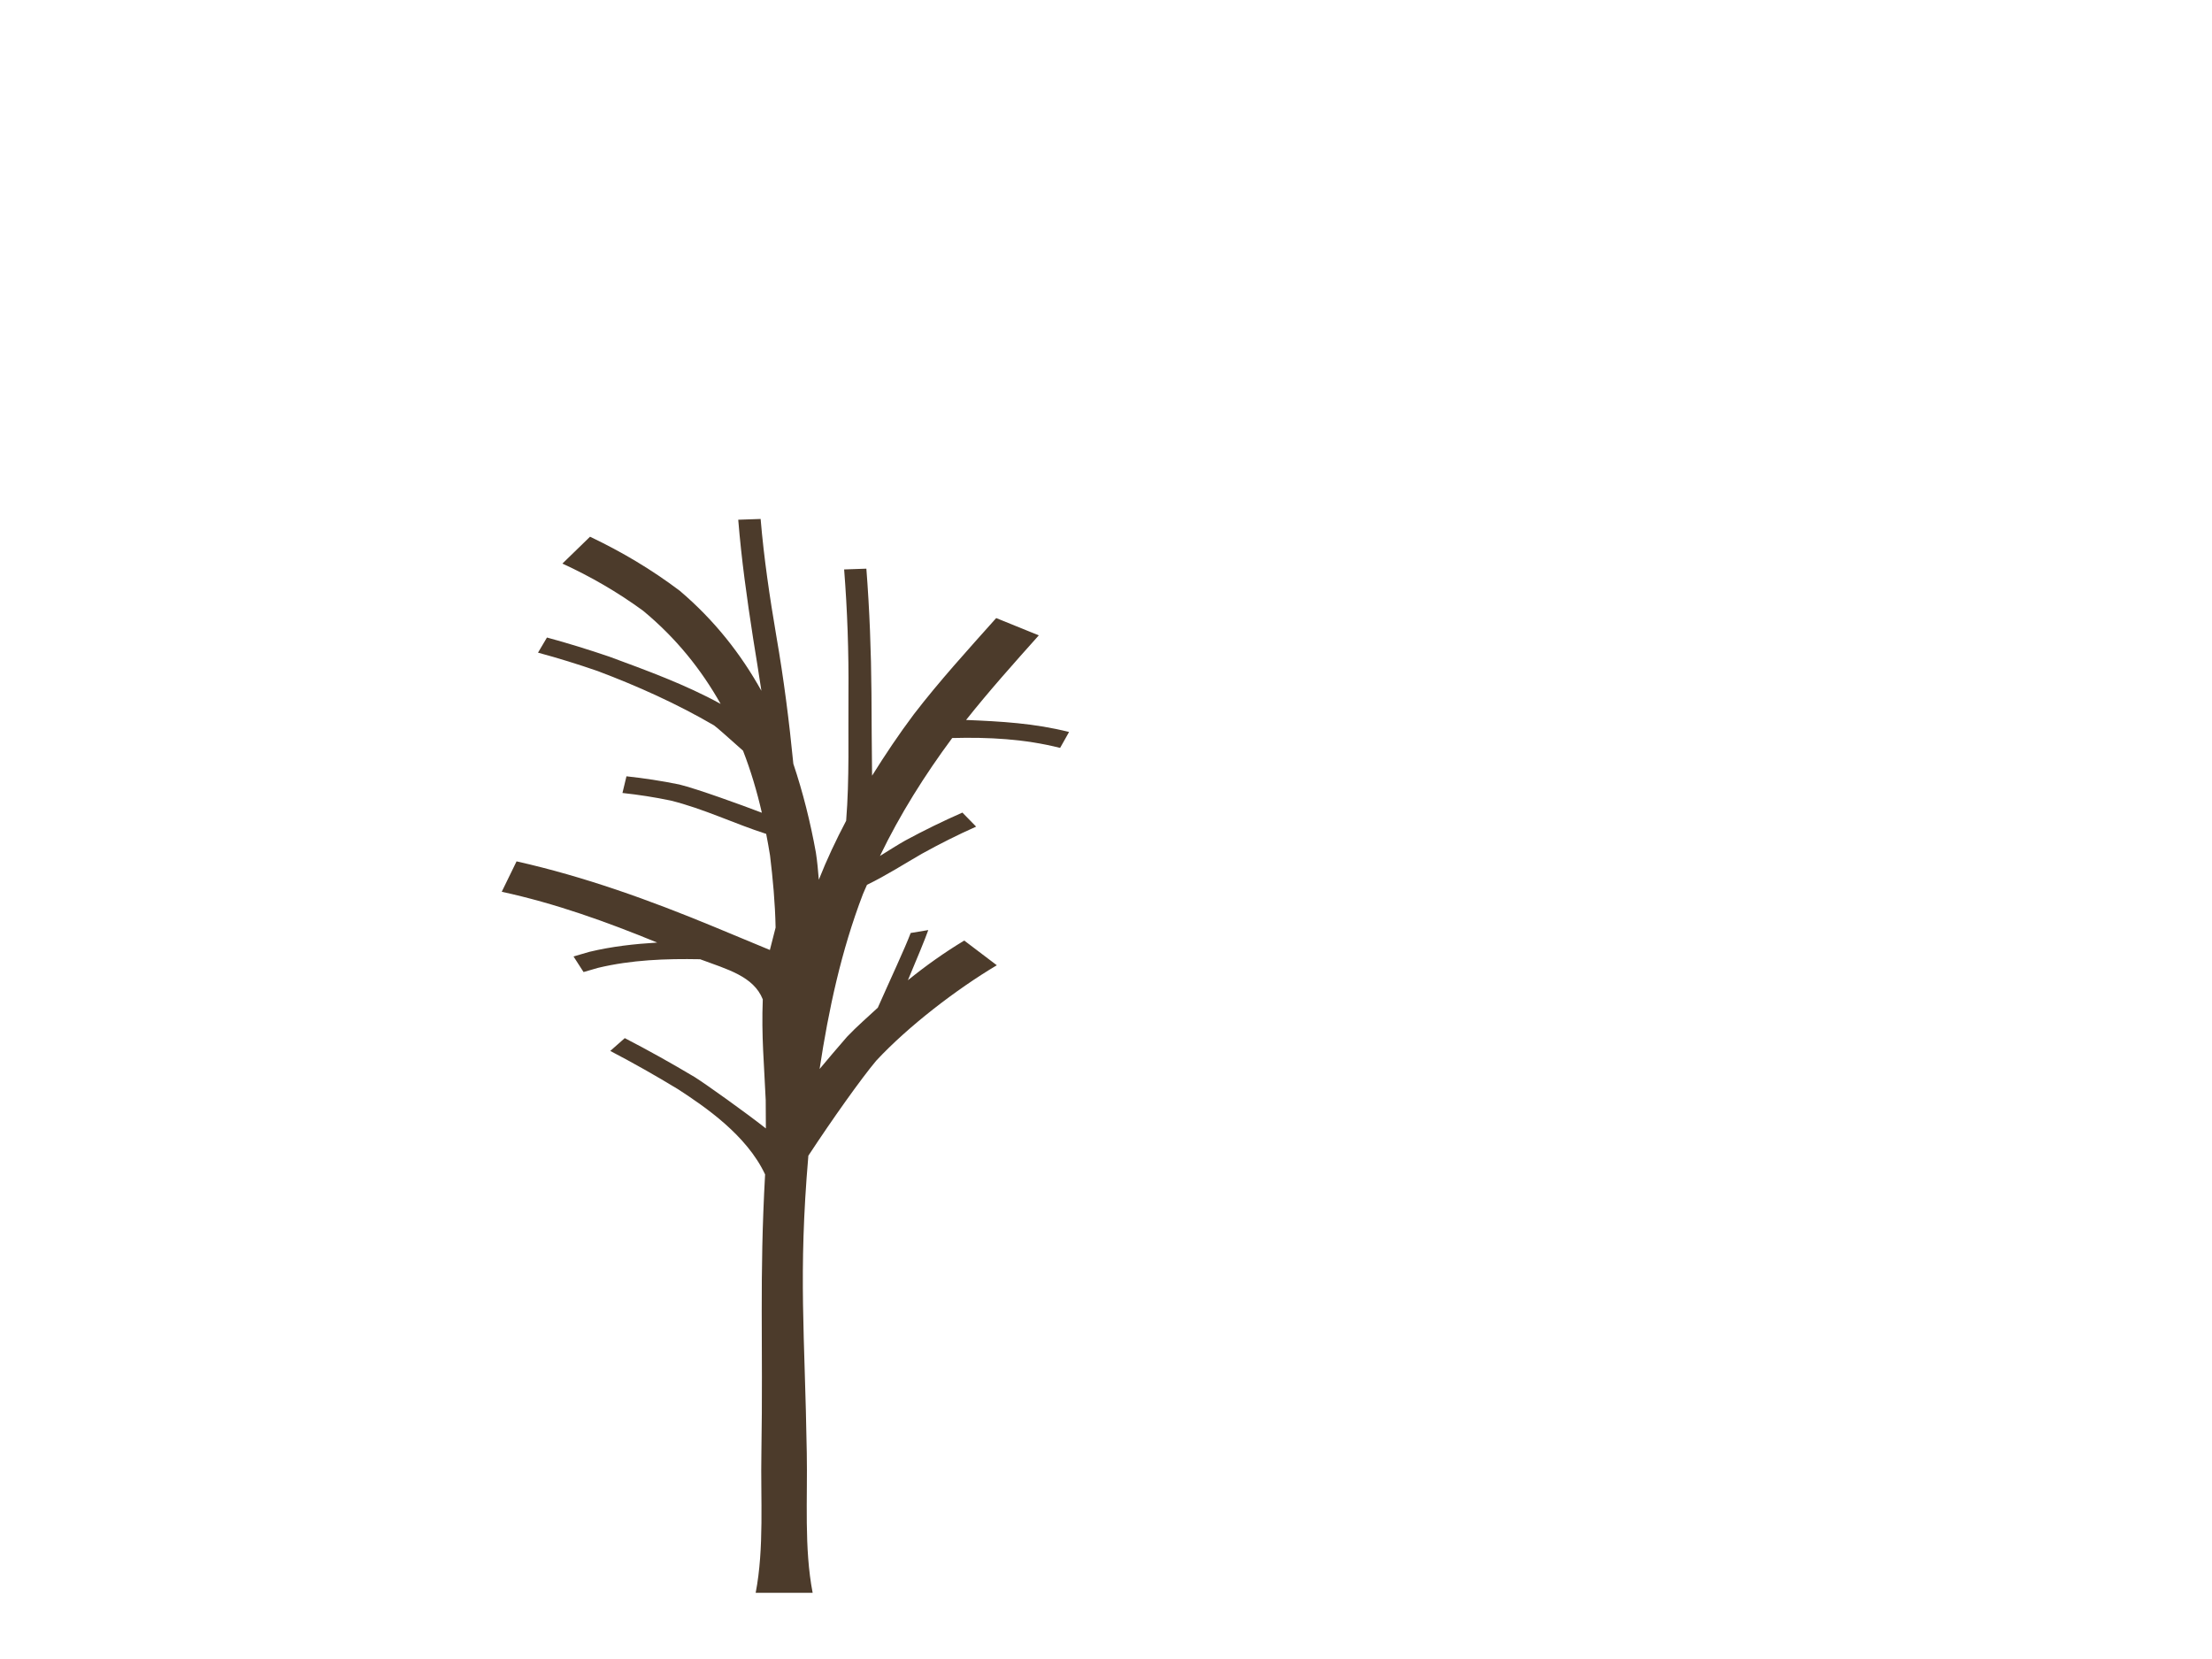 <?xml version="1.0"?><svg width="640" height="480" xmlns="http://www.w3.org/2000/svg" xmlns:xlink="http://www.w3.org/1999/xlink">
 <title>11 trees</title>
 <g>
  <title>Layer 1</title>
  <path d="m220.071,150.151l-6.476,0.223c0.93,11.483 2.522,22.834 4.288,34.214c0.784,4.997 1.664,10.141 2.412,15.276c-5.919,-10.62 -13.532,-20.367 -23.628,-28.943c-8.187,-6.169 -16.698,-11.229 -25.951,-15.633l-7.995,7.772c8.292,3.817 15.938,8.242 23.315,13.623c9.572,7.903 16.844,17.008 22.467,26.978c-10.201,-5.629 -21.751,-9.802 -32.204,-13.668c-5.987,-2.036 -11.941,-3.884 -18.045,-5.538l-2.591,4.377c5.839,1.574 11.526,3.342 17.241,5.315c11.629,4.381 22.929,9.466 33.678,15.722c0.561,0.327 5.096,4.389 8.397,7.325c2.234,5.743 4.03,11.758 5.449,17.955c-5.895,-2.256 -18.874,-6.955 -23.896,-8.174c-5.1,-1.044 -10.099,-1.804 -15.276,-2.367l-1.161,4.824c4.729,0.514 9.279,1.216 13.936,2.189c9.572,2.363 18.436,6.697 27.648,9.648c0.388,2.073 0.802,4.138 1.117,6.253c0.807,6.673 1.477,13.764 1.608,20.859l-1.653,6.476c-7.079,-2.951 -12.63,-5.238 -16.347,-6.789c-18.578,-7.678 -37.304,-14.439 -56.948,-18.849l-4.288,8.799c15.542,3.365 30.344,8.693 44.978,14.695c-6.537,0.403 -13.035,1.101 -19.608,2.68c-1.536,0.448 -3.064,0.892 -4.601,1.34l2.903,4.511c1.394,-0.402 2.759,-0.804 4.154,-1.206c9.726,-2.33 19.632,-2.692 29.568,-2.501c7.771,2.896 15.482,4.902 18.134,11.613c-0.413,10.606 0.386,18.633 0.849,29.166c0.017,0.844 0.028,4.509 0.045,8.174c-6.048,-4.761 -17.312,-12.778 -20.546,-14.829c-6.669,-3.977 -13.379,-7.735 -20.278,-11.3l-4.199,3.707c6.674,3.488 13.174,7.165 19.608,11.077c7.839,5.099 19.869,13.296 25.191,24.655c-1.688,30.531 -0.55,48.111 -1.072,80.576c-0.253,13.091 0.845,27.514 -1.653,40.467l16.482,0c-2.497,-12.952 -1.444,-27.376 -1.697,-40.467c-0.555,-34.503 -2.493,-51.42 0.447,-85.847c0.005,-0.044 -0.005,-0.09 0,-0.134c6.88,-10.481 15.37,-22.438 19.653,-27.514c9.211,-9.914 23.224,-20.671 34.884,-27.603l-9.424,-7.146c-5.76,3.47 -11.157,7.318 -16.303,11.479c2.433,-5.776 5.106,-12.209 5.896,-14.516l-5.092,0.849c-1.61,4.304 -6.037,13.756 -9.514,21.618c-2.978,2.776 -6.059,5.408 -8.888,8.397c-4.029,4.618 -4.461,5.224 -7.95,9.335c2.61,-17.196 6.273,-34.204 12.506,-50.516c0.368,-0.939 0.819,-1.837 1.206,-2.769c5.592,-2.715 10.992,-6.181 15.856,-8.978c5.15,-2.852 10.344,-5.466 15.722,-7.861l-3.975,-4.065c-5.638,2.484 -11.112,5.146 -16.526,8.084c-2.025,1.136 -4.766,2.873 -7.325,4.467c5.788,-12.022 12.969,-23.41 20.903,-34.124c10.542,-0.273 20.902,0.252 31.221,2.859l2.591,-4.601c-9.986,-2.54 -19.781,-3.07 -29.792,-3.484c6.69,-8.431 13.873,-16.454 21.037,-24.477l-12.328,-5.003c-8.137,9.123 -16.398,18.174 -23.851,27.871c-4.302,5.739 -8.271,11.666 -12.06,17.732c-0.124,-7.992 -0.107,-15.992 -0.179,-23.896c-0.093,-12.018 -0.543,-24.018 -1.474,-36l-6.432,0.223c0.939,11.903 1.343,23.838 1.251,35.777c-0.111,12.225 0.316,24.709 -0.67,36.938c-2.913,5.538 -5.6,11.214 -7.906,17.062c-0.219,-2.636 -0.439,-5.262 -0.849,-7.861c-1.614,-8.931 -3.776,-17.495 -6.521,-25.683c-1.22,-12.41 -2.77,-24.561 -4.913,-36.894c-1.919,-11.289 -3.598,-22.53 -4.556,-33.946z" stroke-width="1pt" fill-rule="nonzero" fill="#4c3b2b" id="svg_191"/>
  <use transform="matrix(1.429,0,0,1.429,-159.947,-161.466) " height="1052.362" width="744.094" x="0.86" xlink:href="#path2432" y="-104.044" id="svg_193"/>
  <use transform="matrix(1.429,0,0,1.429,-159.947,-161.466) " height="1052.362" width="744.094" x="-50.237" xlink:href="#path2432" y="-10.366" id="svg_194"/>
  <use transform="matrix(1.429,0,0,1.429,-159.947,-161.466) " height="1052.362" width="744.094" x="-36.044" xlink:href="#path2463" y="-24.559" id="svg_196"/>
  <use transform="matrix(1.429,0,0,1.429,-159.947,-161.466) " height="1052.362" width="744.094" x="-50.237" xlink:href="#path2463" y="49.248" id="svg_197"/>
  <use transform="matrix(1.429,0,0,1.429,-159.947,-161.466) " height="1052.362" width="744.094" x="-75.786" xlink:href="#path2466" y="30.553" id="svg_199"/>
  <use transform="matrix(1.429,0,0,1.429,-159.947,-161.466) " height="1052.362" width="744.094" x="-24.689" xlink:href="#path2466" y="-21.721" id="svg_200"/>
  <use transform="matrix(1.429,0,0,1.429,-159.947,-161.466) " height="1052.362" width="744.094" x="-95.657" xlink:href="#path2463" y="26.538" id="svg_201"/>
  <use transform="matrix(1.429,0,0,1.429,-159.947,-161.466) " height="1052.362" width="744.094" x="-50.237" xlink:href="#path2432" y="-30.237" id="svg_202"/>
  <use transform="matrix(1.429,0,0,1.429,-159.947,-161.466) " height="1052.362" width="744.094" x="-61.592" xlink:href="#path2466" y="-7.527" id="svg_203"/>
  <use transform="matrix(1.429,0,0,1.429,-159.947,-161.466) " height="1052.362" width="744.094" x="-95.657" xlink:href="#path2463" y="-7.527" id="svg_204"/>
  <use transform="matrix(1.429,0,0,1.429,-159.947,-161.466) " height="1052.362" width="744.094" x="-19.011" xlink:href="#path2432" y="-41.592" id="svg_205"/>
  <use transform="matrix(1.429,0,0,1.429,-159.947,-161.466) " height="1052.362" width="744.094" x="-61.592" xlink:href="#path2466" y="-69.979" id="svg_206"/>
  <use transform="matrix(1.429,0,0,1.429,-159.947,-161.466) " height="1052.362" width="744.094" x="-55.915" xlink:href="#path2463" y="26.538" id="svg_207"/>
  <use transform="matrix(1.429,0,0,1.429,-159.947,-161.466) " height="1052.362" width="744.094" x="-41.721" xlink:href="#path2432" y="-67.14" id="svg_208"/>
  <use transform="matrix(1.429,0,0,1.429,-159.947,-161.466) " height="1052.362" width="744.094" x="-63.255" xlink:href="#path2432" y="-38.753" id="svg_209"/>
  <use transform="matrix(1.429,0,0,1.429,-159.947,-161.466) " height="1052.362" width="744.094" x="-33.205" xlink:href="#path2479" y="-35.914" id="svg_211"/>
  <use transform="matrix(1.429,0,0,1.429,-159.947,-161.466) " height="1052.362" width="744.094" x="-50.237" xlink:href="#path2463" y="-52.947" id="svg_212"/>
  <use transform="matrix(1.429,0,0,1.429,-159.947,-161.466) " height="1052.362" width="744.094" x="-67.27" xlink:href="#path2466" y="-27.398" id="svg_213"/>
  <use transform="matrix(1.429,0,0,1.429,-159.947,-161.466) " height="1052.362" width="744.094" x="-53.076" xlink:href="#path2432" y="-98.366" id="svg_214"/>
  <use transform="matrix(1.429,0,0,1.429,-159.947,-161.466) " height="1052.362" width="744.094" x="-44.56" xlink:href="#path2466" y="-33.075" id="svg_215"/>
  <use transform="matrix(1.429,0,0,1.429,-159.947,-161.466) " height="1052.362" width="744.094" x="-61.592" xlink:href="#path2479" y="-58.624" id="svg_216"/>
 </g>
</svg>